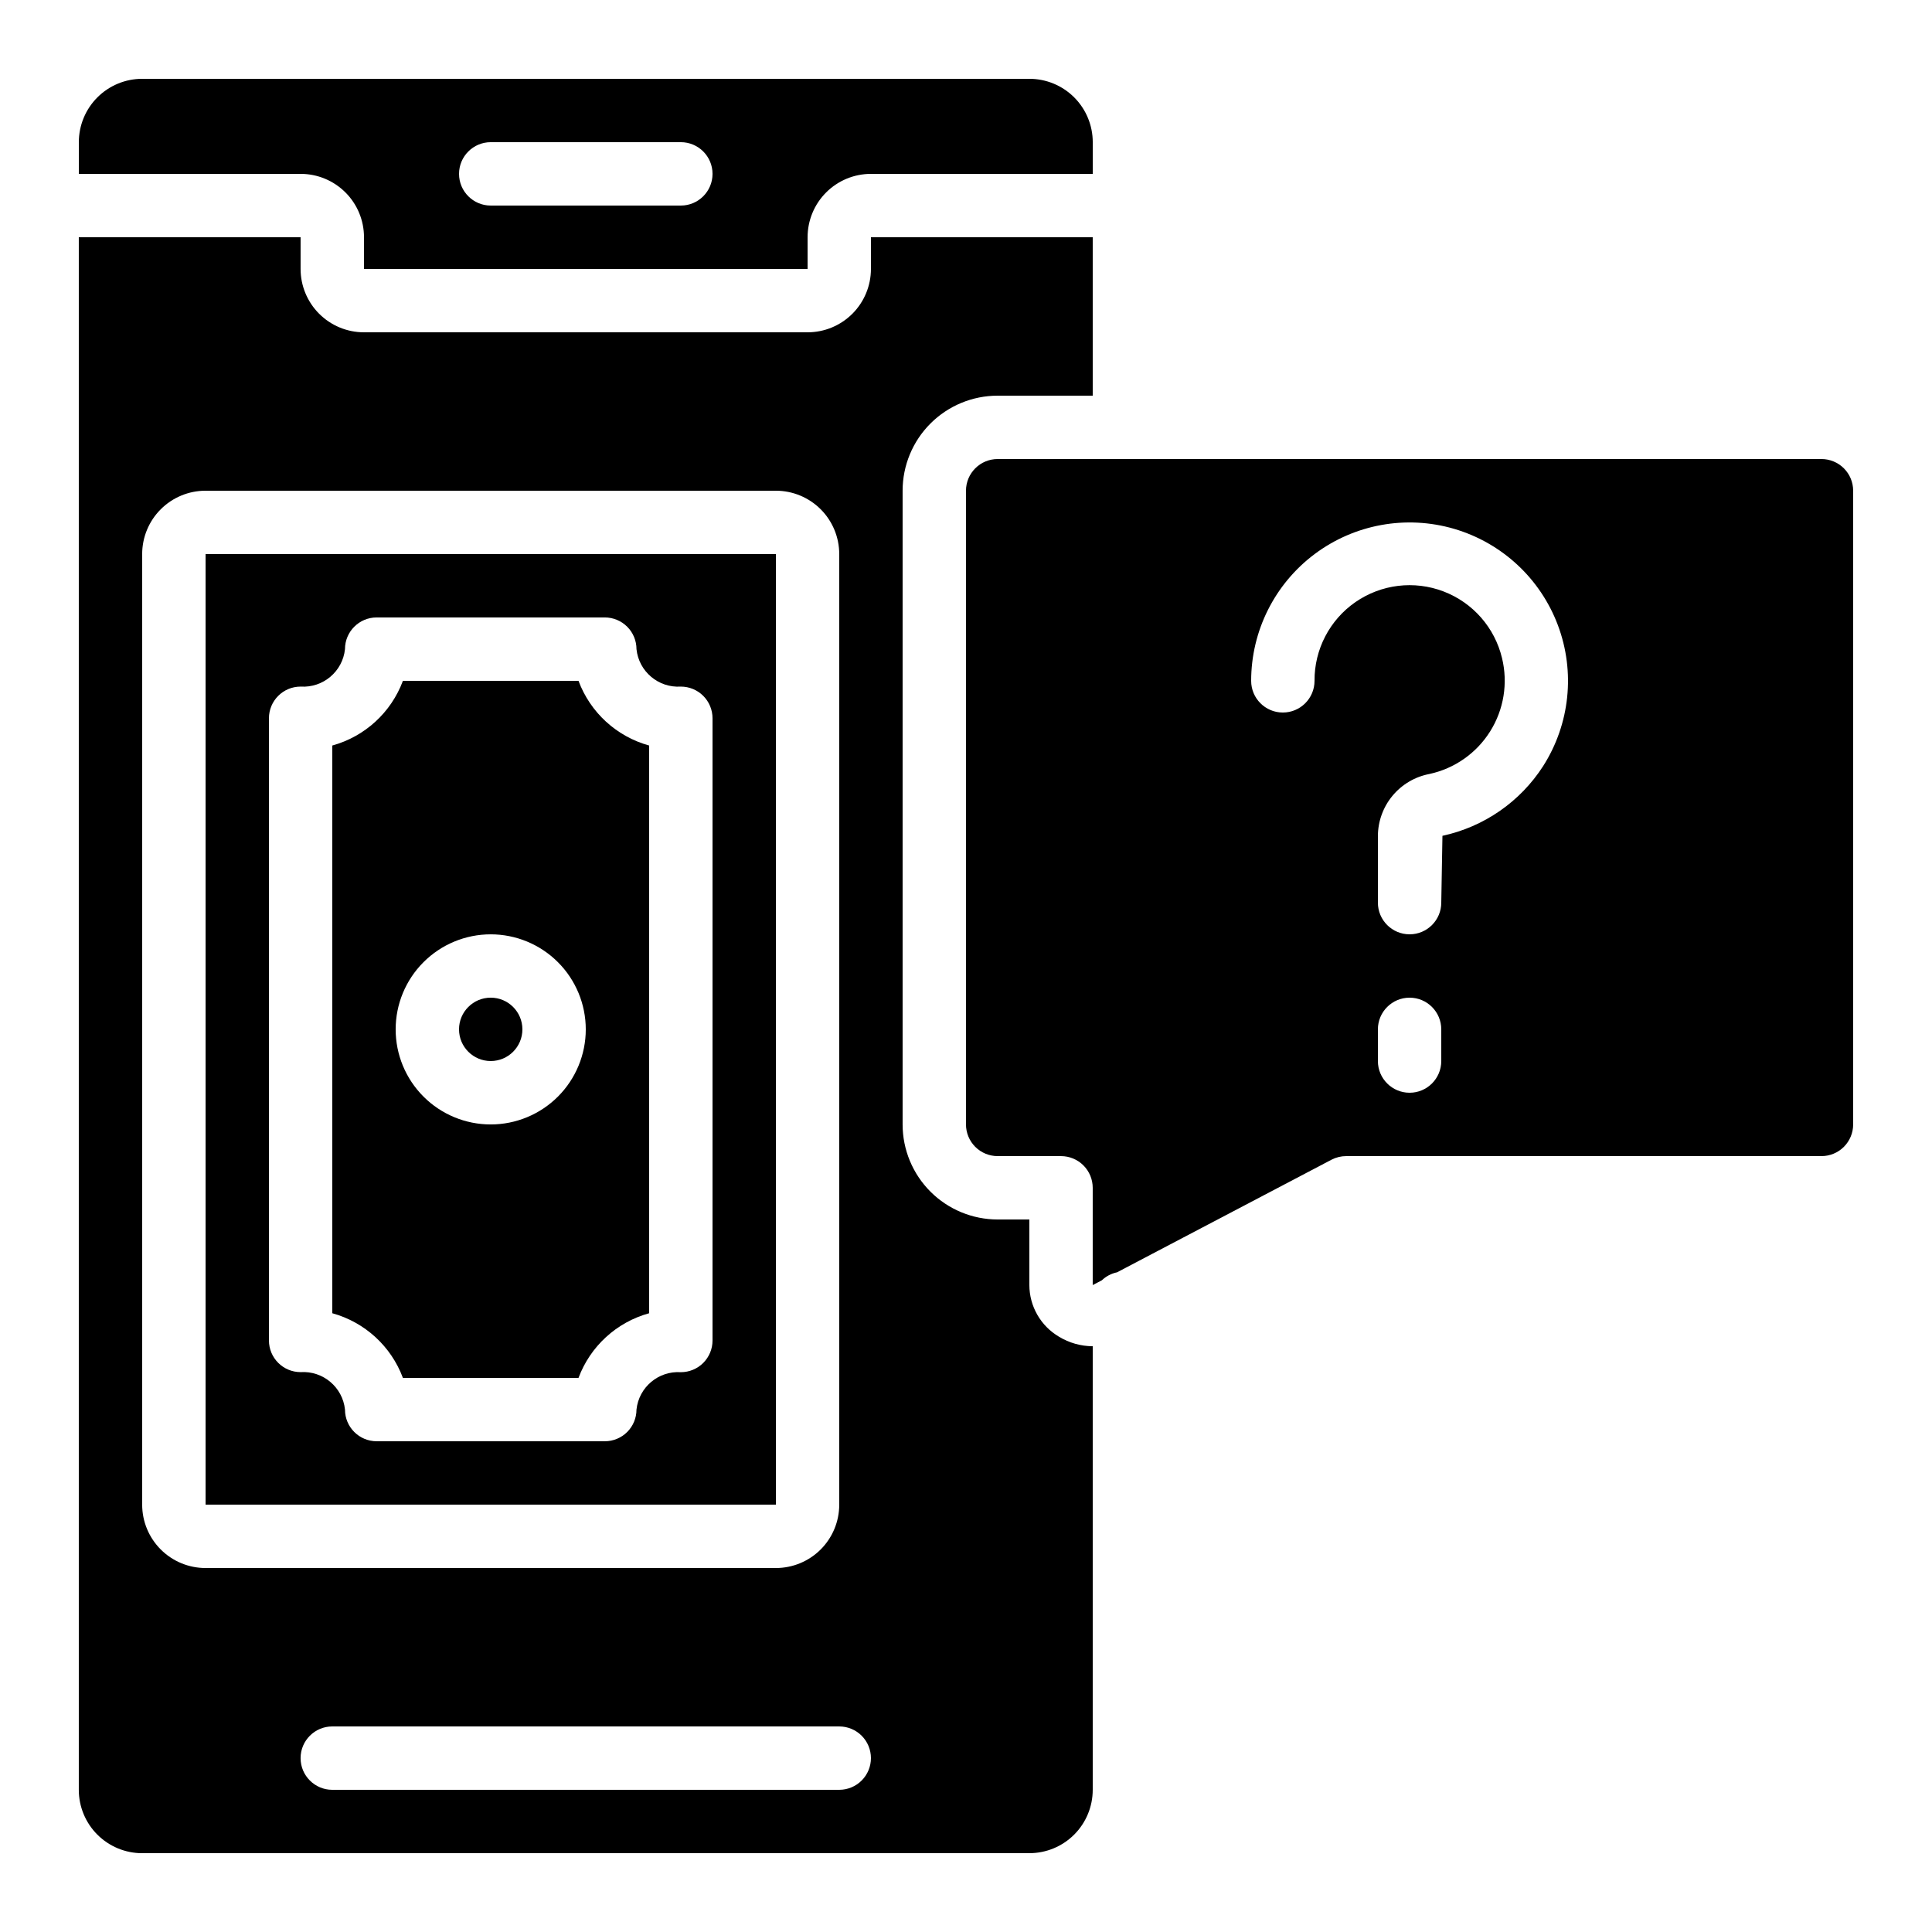<?xml version="1.0" encoding="UTF-8"?>
<!-- Uploaded to: ICON Repo, www.svgrepo.com, Generator: ICON Repo Mixer Tools -->
<svg fill="#000000" width="800px" height="800px" version="1.1" viewBox="144 144 512 512" xmlns="http://www.w3.org/2000/svg">
 <g>
  <path d="m626.71 265.65h-218.32c-4.637 0-8.395 3.762-8.395 8.398v167.94c0 2.227 0.883 4.359 2.457 5.938 1.574 1.574 3.711 2.457 5.938 2.457h16.793c2.227 0 4.363 0.887 5.938 2.461 1.574 1.574 2.461 3.711 2.461 5.938v25.777l2.426-1.27c1.117-1.066 2.516-1.801 4.031-2.113l56.863-29.859c1.191-0.613 2.512-0.934 3.856-0.934h125.95c2.231 0 4.363-0.883 5.938-2.457 1.578-1.578 2.461-3.711 2.461-5.938v-167.94c0-2.227-0.883-4.363-2.461-5.938-1.574-1.574-3.707-2.461-5.938-2.461zm-100.76 159.54c0 4.641-3.758 8.398-8.395 8.398-4.637 0-8.398-3.758-8.398-8.398v-8.395c0-4.637 3.762-8.398 8.398-8.398 4.637 0 8.395 3.762 8.395 8.398zm26.996-78.168v0.004c-6.086 9.461-15.688 16.105-26.684 18.473l-0.312 17.707c0 4.641-3.758 8.398-8.395 8.398-4.637 0-8.398-3.758-8.398-8.398v-17.633c0.012-3.898 1.375-7.676 3.867-10.68 2.488-3.004 5.945-5.047 9.777-5.777 6.672-1.438 12.477-5.508 16.102-11.289s4.762-12.777 3.152-19.41c-1.93-8.094-7.734-14.711-15.504-17.68-7.769-2.973-16.508-1.914-23.348 2.824-6.836 4.738-10.895 12.547-10.84 20.867 0 4.641-3.758 8.398-8.398 8.398-4.637 0-8.395-3.758-8.395-8.398 0.004-13.215 6.231-25.656 16.805-33.582s24.262-10.41 36.949-6.707c12.684 3.707 22.887 13.168 27.531 25.539 4.648 12.371 3.199 26.207-3.91 37.348z"/>
  <path d="m297.31 324.43h-46.535c-3.125 8.387-10.09 14.762-18.715 17.141v150.45c8.625 2.379 15.59 8.754 18.715 17.137h46.535c3.129-8.383 10.09-14.758 18.719-17.137v-150.45c-8.629-2.379-15.59-8.754-18.719-17.141zm-23.266 117.56c-6.684 0-13.09-2.656-17.812-7.379-4.727-4.727-7.379-11.133-7.379-17.812 0-6.684 2.652-13.09 7.379-17.812 4.723-4.727 11.129-7.379 17.812-7.379 6.68 0 13.086 2.652 17.812 7.379 4.723 4.723 7.379 11.129 7.379 17.812 0 6.68-2.656 13.086-7.379 17.812-4.727 4.723-11.133 7.379-17.812 7.379z"/>
  <path d="m349.62 290.84h-151.14v251.91h151.14zm-16.793 208.41c0 2.227-0.887 4.363-2.461 5.938s-3.711 2.457-5.938 2.457c-5.941-0.383-11.129 3.988-11.754 9.91 0 2.227-0.887 4.363-2.461 5.938-1.574 1.574-3.711 2.457-5.938 2.457h-60.457c-4.637 0-8.395-3.758-8.395-8.395-0.621-5.93-5.809-10.309-11.758-9.926-4.637 0-8.395-3.758-8.395-8.398v-164.88c0-4.637 3.758-8.395 8.395-8.395 5.949 0.383 11.137-4 11.758-9.926 0-4.637 3.758-8.398 8.395-8.398h60.457c2.227 0 4.363 0.887 5.938 2.461 1.574 1.574 2.461 3.711 2.461 5.938 0.617 5.926 5.809 10.309 11.754 9.926 2.227 0 4.363 0.883 5.938 2.457 1.574 1.574 2.461 3.711 2.461 5.938z"/>
  <path d="m282.44 416.79c0 4.637-3.758 8.395-8.395 8.395s-8.398-3.758-8.398-8.395 3.762-8.398 8.398-8.398 8.395 3.762 8.395 8.398"/>
  <path d="m416.79 635.11c4.453 0 8.727-1.77 11.875-4.918 3.148-3.148 4.918-7.422 4.918-11.875v-117.55c-3.152-0.012-6.242-0.883-8.934-2.519-4.852-2.856-7.84-8.059-7.859-13.688v-17.383h-8.398c-6.68 0-13.086-2.652-17.812-7.375-4.723-4.727-7.379-11.133-7.379-17.812v-167.94c0-6.684 2.656-13.09 7.379-17.812 4.727-4.727 11.133-7.379 17.812-7.379h25.191v-41.984h-58.777v8.398c0 4.453-1.77 8.723-4.918 11.875-3.152 3.148-7.422 4.918-11.875 4.918h-117.56c-4.453 0-8.723-1.77-11.875-4.918-3.148-3.152-4.918-7.422-4.918-11.875v-8.398h-58.777v411.45c0 4.453 1.77 8.727 4.918 11.875 3.152 3.148 7.422 4.918 11.875 4.918zm-41.984-25.191c0 2.227-0.887 4.363-2.461 5.938-1.574 1.574-3.711 2.461-5.938 2.461h-134.35c-4.637 0-8.398-3.762-8.398-8.398s3.762-8.395 8.398-8.395h134.35c2.227 0 4.363 0.883 5.938 2.457 1.574 1.574 2.461 3.711 2.461 5.938zm-193.13-319.08c0-4.453 1.77-8.727 4.922-11.875 3.148-3.148 7.418-4.918 11.875-4.918h151.14c4.453 0 8.727 1.77 11.875 4.918 3.148 3.148 4.918 7.422 4.918 11.875v251.91c0 4.453-1.77 8.723-4.918 11.875-3.148 3.148-7.422 4.918-11.875 4.918h-151.14c-4.457 0-8.727-1.77-11.875-4.918-3.152-3.152-4.922-7.422-4.922-11.875z"/>
  <path d="m240.46 206.87v8.398h117.56v-8.398c0-4.453 1.77-8.727 4.918-11.875 3.148-3.148 7.422-4.918 11.875-4.918h58.777v-8.398c0-4.453-1.77-8.723-4.918-11.875-3.148-3.148-7.422-4.918-11.875-4.918h-235.11c-4.453 0-8.723 1.77-11.875 4.918-3.148 3.152-4.918 7.422-4.918 11.875v8.398h58.777c4.453 0 8.727 1.77 11.875 4.918 3.152 3.148 4.918 7.422 4.918 11.875zm33.586-25.191h50.383c4.641 0 8.398 3.762 8.398 8.398s-3.758 8.398-8.398 8.398h-50.379c-4.637 0-8.398-3.762-8.398-8.398s3.762-8.398 8.398-8.398z"/>
 </g>
</svg>